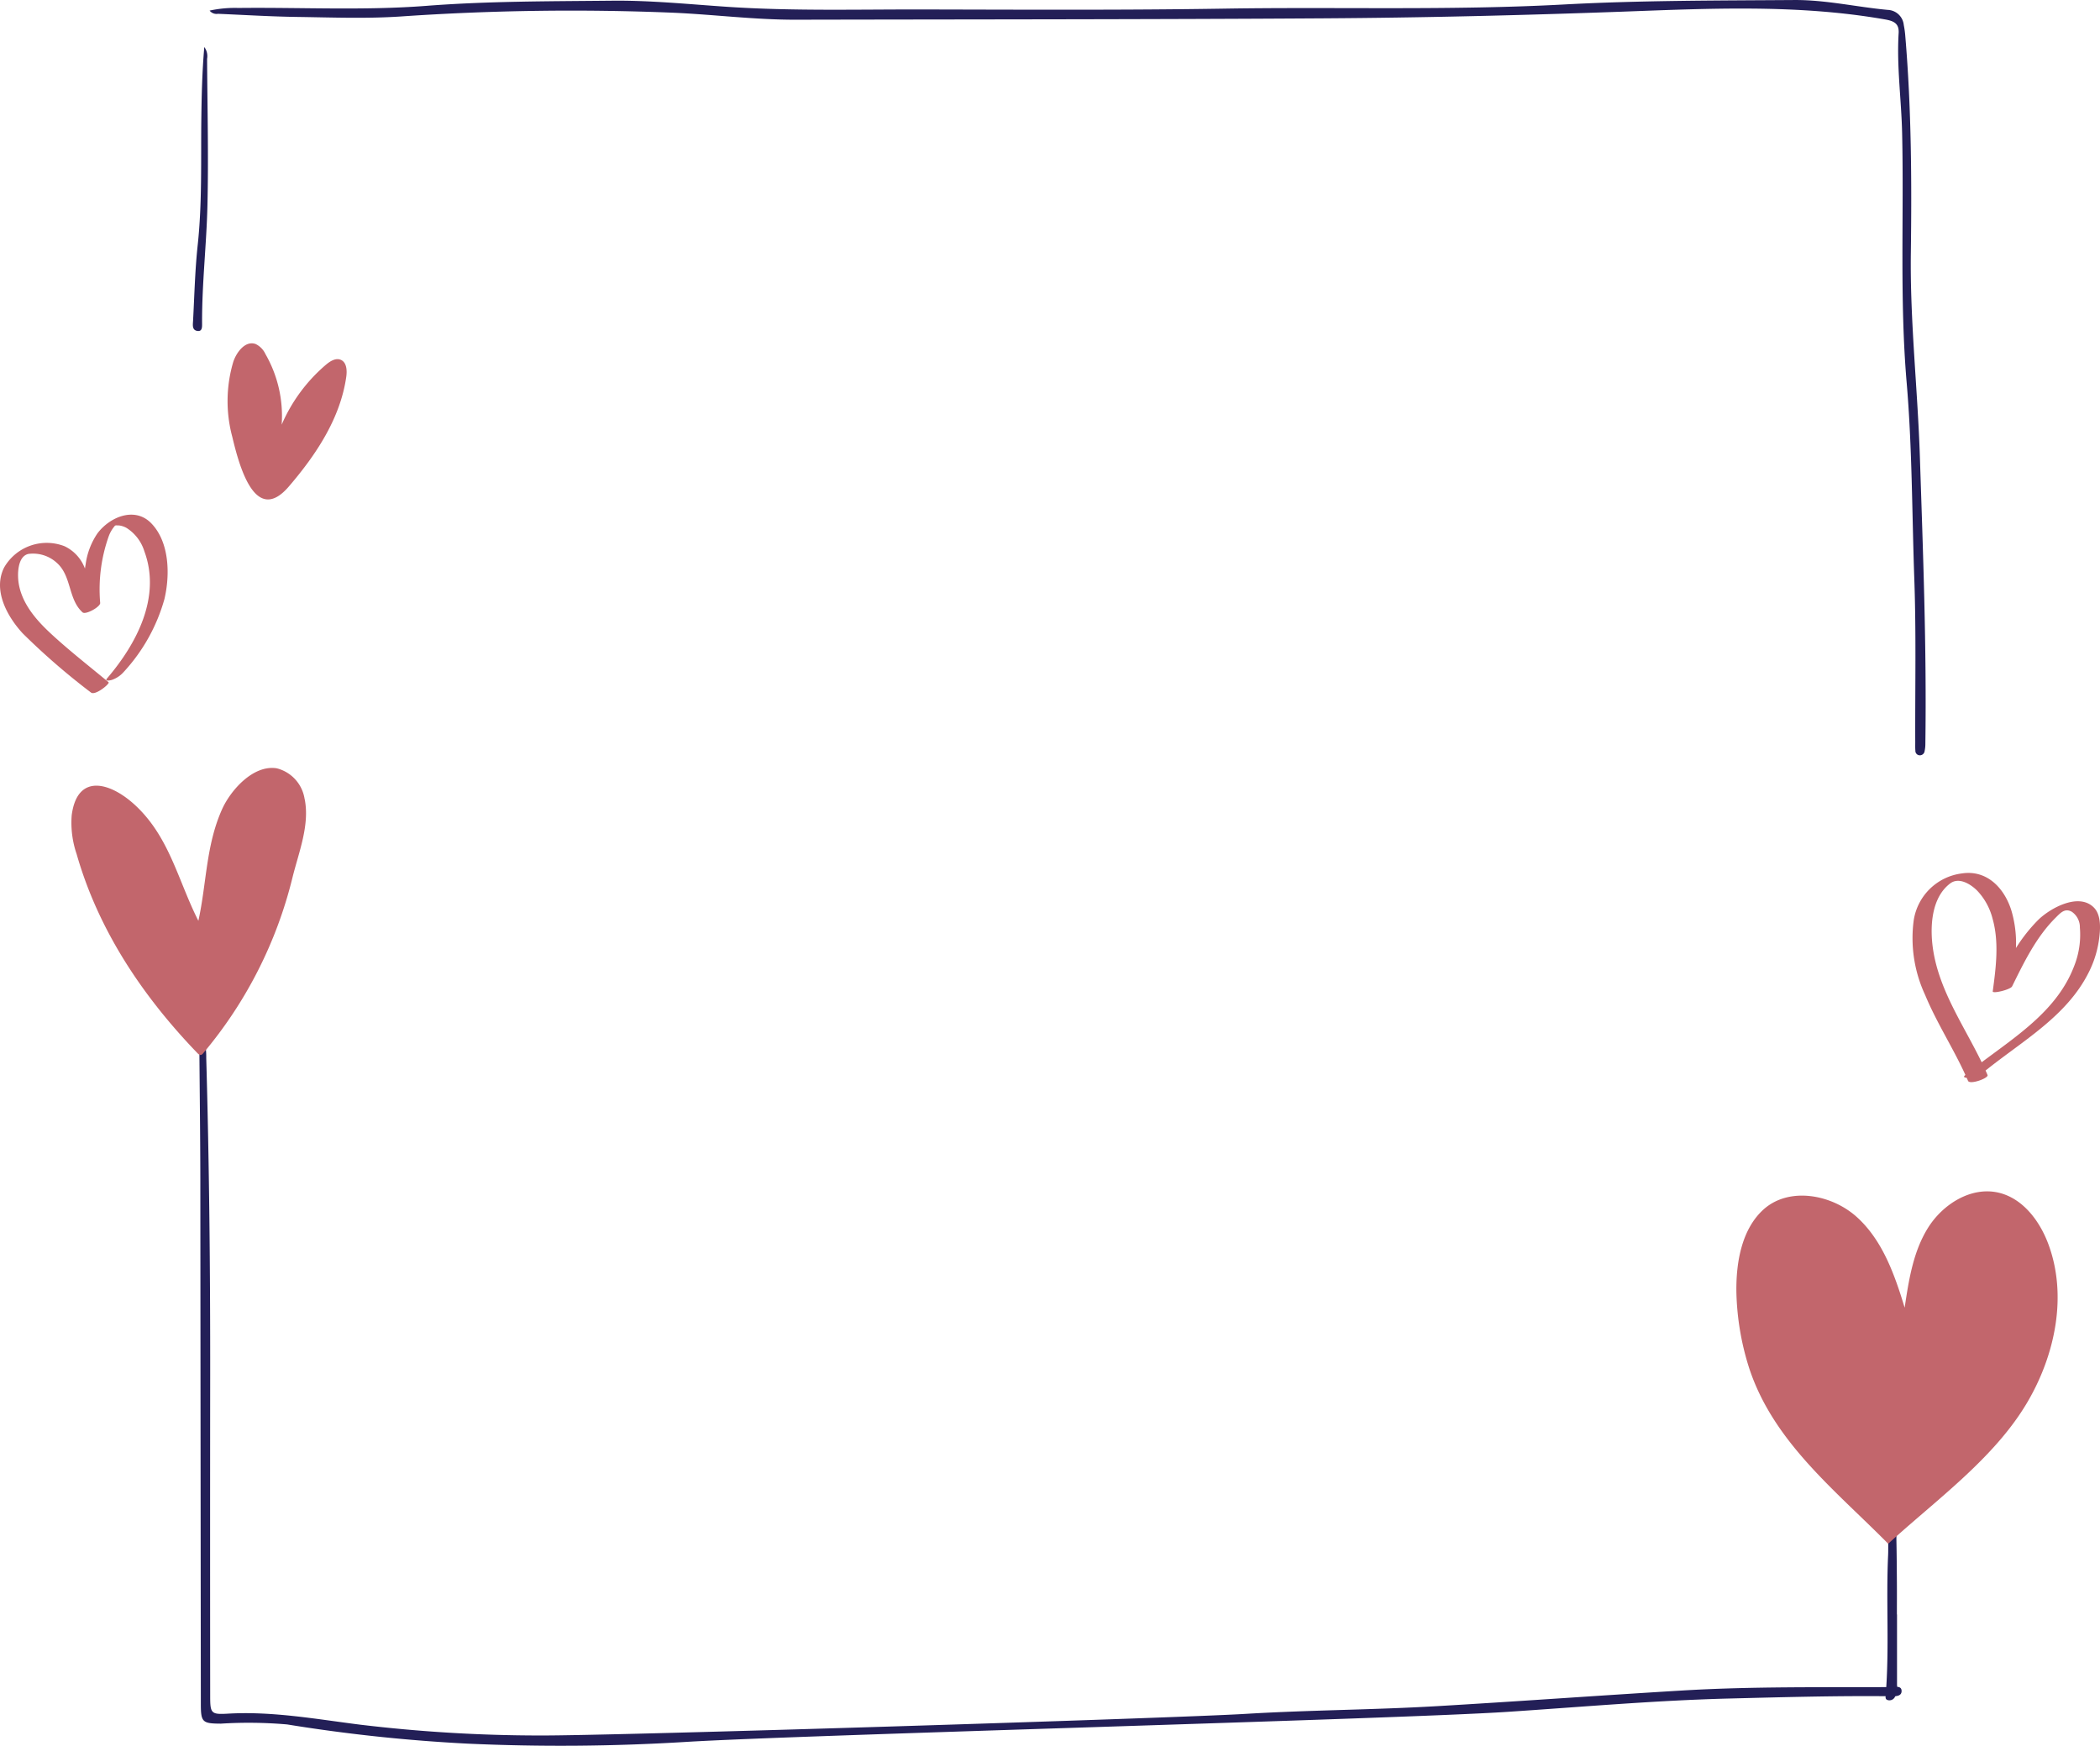 <svg xmlns="http://www.w3.org/2000/svg" width="226" height="187.915" viewBox="0 0 226 187.915"><g transform="translate(0 -0.001)"><g transform="translate(20.758)"><path d="M119,625.188a12.769,12.769,0,0,1,3.1-.284c6.744-.077,13.5.292,20.228-.228,6.659-.515,13.318-.486,19.983-.554,4.144-.043,8.255.38,12.375.657,7.012.471,14.029.272,21.045.286,10.838.021,21.679.083,32.514-.09,12.162-.194,24.335.211,36.484-.445,8.262-.446,16.52-.421,24.783-.481,3.414-.025,6.728.753,10.1,1.064a1.8,1.8,0,0,1,1.711,1.624,10.093,10.093,0,0,1,.17,1.272c.651,7.738.694,15.495.592,23.25-.1,7.34.733,14.631.972,21.952.336,10.286.736,20.57.59,30.865a3.73,3.73,0,0,1-.079.811.516.516,0,0,1-.581.457.476.476,0,0,1-.415-.491c-.026-.31-.015-.622-.015-.935-.021-5.848.108-11.7-.1-17.543-.251-7.05-.224-14.125-.823-21.143-.766-8.966-.283-17.922-.489-26.879-.082-3.583-.593-7.148-.374-10.739.066-1.075-.56-1.318-1.5-1.482-9.41-1.643-18.877-1.17-28.34-.825-10.635.386-21.27.645-31.914.713-18.986.122-37.972.108-56.958.149-4.415.009-8.789-.561-13.19-.754a267.505,267.505,0,0,0-29.335.408c-3.7.244-7.4.1-11.106.047-2.844-.04-5.687-.216-8.53-.337A.941.941,0,0,1,119,625.188Z" transform="translate(-117.199 -624.046)" fill="#231f57"/><path d="M117.938,753.653a8.741,8.741,0,0,1,.507,3.084c.322,11.417.435,22.838.424,34.26q-.018,17.191,0,34.384c0,1.871.079,2.021,1.882,1.916,4.827-.281,9.541.592,14.293,1.189a162.766,162.766,0,0,0,19.246,1.159c7.606.05,68.346-1.863,75.937-2.322,6.886-.417,13.788-.432,20.679-.835,8.793-.514,17.578-1.156,26.369-1.683,7.478-.448,14.963-.333,22.447-.368.428,0,1.151-.2,1.173.394.024.643-.706.6-1.2.59-5.771-.062-11.538.1-17.305.245-7.991.2-15.952.911-23.923,1.437-11.748.777-76.68,2.505-88.427,3.237a219.619,219.619,0,0,1-23.487.183,177.721,177.721,0,0,1-19.4-2.066,47.736,47.736,0,0,0-7.125-.086c-1.991-.009-2.162-.146-2.165-2.1q-.031-28.243-.054-56.487c-.008-5.028-.078-10.055-.109-15.084C117.7,754.377,117.569,754.01,117.938,753.653Z" transform="translate(-117.007 -642.835)" fill="#231f57"/><path d="M118.121,629.964a1.641,1.641,0,0,1,.3,1.273c.032,5.259.164,10.522.039,15.778-.1,4.239-.6,8.467-.577,12.718,0,.34.025.837-.445.8-.66-.051-.549-.658-.525-1.1.146-2.722.207-5.453.5-8.161.489-4.549.331-9.107.39-13.662C117.834,635.116,117.892,632.631,118.121,629.964Z" transform="translate(-116.893 -624.904)" fill="#231f57"/><path d="M331.175,825.763q0,3.8,0,7.594a2.118,2.118,0,0,1-.264,1.349.659.659,0,0,1-.717.277c-.3-.073-.259-.3-.239-.555.408-5.012.027-10.039.261-15.055.026-.545-.006-1.092.037-1.635.031-.39-.13-1.02.469-1.006.477.012.378.6.386.966.032,1.558.043,3.116.053,4.674.008,1.13,0,2.259,0,3.389Z" transform="translate(-147.777 -651.979)" fill="#231f57"/></g><path d="M108.892,689.764c-1.76-1.809-4.433-.7-5.778,1.073a7.758,7.758,0,0,0-1.284,3.365c-.027.146-.05.292-.073.438a4.318,4.318,0,0,0-2.185-2.4,5.289,5.289,0,0,0-6.509,2.28c-1.241,2.461.329,5.28,1.99,7.09a73.687,73.687,0,0,0,7.35,6.371c.451.377,2.067-.955,1.9-1.1-2.083-1.737-4.246-3.412-6.234-5.258-1.562-1.45-3.082-3.2-3.439-5.372-.156-.946-.145-2.907,1.031-3.184a3.778,3.778,0,0,1,3.07.959c1.613,1.43,1.2,3.907,2.767,5.327.327.3,1.92-.589,1.9-1.008a17.122,17.122,0,0,1,.917-7.175,3.6,3.6,0,0,1,.689-1.159l.127-.022.336.015a2.254,2.254,0,0,1,.756.256,4.568,4.568,0,0,1,1.929,2.522c1.832,4.949-.852,9.98-4.015,13.681-.318.372.426.2.543.154a3,3,0,0,0,1.245-.841,19.192,19.192,0,0,0,4.385-7.844C110.925,695.343,110.871,691.8,108.892,689.764Z" transform="translate(-92.616 -633.439)" fill="#c2666c"/><path d="M121.767,677.333a14.837,14.837,0,0,1,.105-8.062c.363-1.093,1.328-2.321,2.409-1.926a2.222,2.222,0,0,1,1.048,1.069,13.368,13.368,0,0,1,1.754,7.611,17.65,17.65,0,0,1,4.758-6.446c.455-.387,1.064-.771,1.611-.531.629.276.679,1.141.582,1.822-.636,4.495-3.284,8.439-6.182,11.814C124.223,686.911,122.505,680.44,121.767,677.333Z" transform="translate(-96.769 -630.313)" fill="#c2666c"/><path d="M311.168,784.949c-.061-3.468.652-6.9,2.894-8.948,2.74-2.5,7.36-1.675,10.1.823s4.038,6.174,5.114,9.724c.442-2.973.918-6.04,2.51-8.589s4.618-4.456,7.55-3.8c2.6.583,4.429,2.976,5.373,5.466,2.118,5.589.773,12.039-2.274,17.179-3.566,6.015-9.829,10.48-14.93,15.156-5.721-5.792-12.389-10.988-14.984-18.969A28.935,28.935,0,0,1,311.168,784.949Z" transform="translate(-124.298 -645.789)" fill="#c2666c"/><path d="M126.692,724.04a4.028,4.028,0,0,0-3-3.278c-2.532-.4-4.97,2.371-5.889,4.433-1.735,3.894-1.647,7.936-2.539,11.983-2.179-4.291-3.072-8.919-6.716-12.365-2.662-2.517-6.317-3.635-6.918,1.016a10.434,10.434,0,0,0,.531,4.163c2.345,8.214,7.11,15.312,12.992,21.42.109.113.248.234.4.2a.458.458,0,0,0,.225-.173,46.5,46.5,0,0,0,9.623-18.954c.659-2.654,1.855-5.6,1.31-8.376C126.7,724.085,126.7,724.063,126.692,724.04Z" transform="translate(-93.915 -638.061)" fill="#c2666c"/><path d="M353.376,741.277c.16-1.089.321-2.709-.5-3.577-1.623-1.706-4.763.045-6.05,1.328a17.445,17.445,0,0,0-2.367,3,12.311,12.311,0,0,0-.5-4.071c-.765-2.411-2.636-4.372-5.325-3.96a6,6,0,0,0-5.181,5.074,14.489,14.489,0,0,0,1.233,8.008c1.232,2.973,3,5.684,4.334,8.609l-.039.033c-.233.191-.038.256.177.275.048.109.1.216.144.326.192.446,2.245-.287,2.1-.628q-.1-.241-.211-.481c3.975-3.2,8.74-5.839,11.1-10.564A11.224,11.224,0,0,0,353.376,741.277Zm-2.647,2.675c-1.779,4.705-6.075,7.453-9.958,10.371-1.949-4.019-4.627-7.8-5.254-12.3-.321-2.3-.163-5.429,1.874-6.956.923-.691,2.156.054,2.872.757a6.792,6.792,0,0,1,1.673,3.016c.728,2.553.373,5.268.026,7.852-.038.28,1.907-.18,2.085-.541,1.283-2.6,2.594-5.311,4.674-7.38.52-.517,1-1.083,1.763-.641a2.019,2.019,0,0,1,.856,1.7A9.112,9.112,0,0,1,350.729,743.953Z" transform="translate(-127.505 -639.978)" fill="#c2666c"/></g></svg>